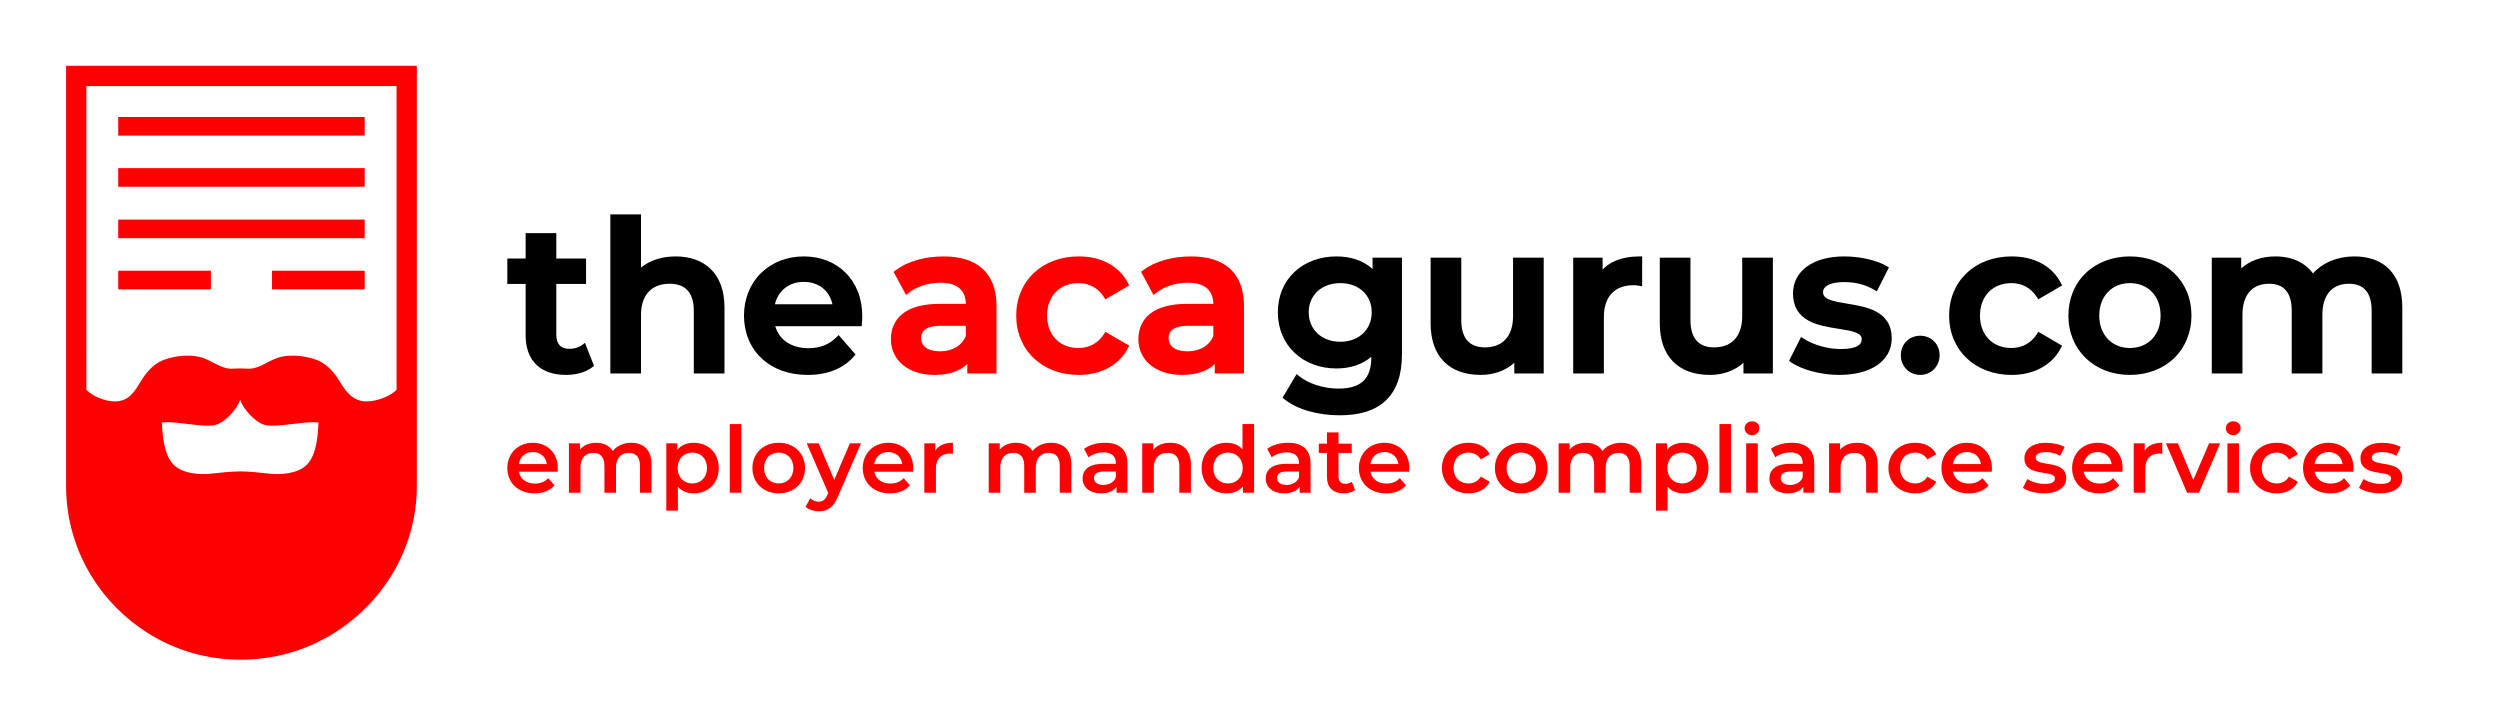 <?xml version="1.0" encoding="UTF-8"?>
<!-- Generator: Adobe Illustrator 16.0.0, SVG Export Plug-In . SVG Version: 6.00 Build 0)  -->
<svg xmlns="http://www.w3.org/2000/svg" xmlns:xlink="http://www.w3.org/1999/xlink" version="1.1" id="Layer_1" x="0px" y="0px" width="7527.011px" height="2184.875px" viewBox="0 0 7527.011 2184.875" xml:space="preserve">
<g>
	<g>
		<path d="M1704.896,1125.306c-76.614,0-118.805-41.304-118.805-116.298V851.443h-55.147v-69.654h55.147v-76.456h85.325v76.456    h89.613v69.654h-89.613v155.687c0,30.511,14.825,46.642,42.879,46.642c16.482,0,30.902-4.51,41.705-13.035l3.693-2.915    l24.599,62.551l-2.012,1.608C1763.75,1116.805,1735.544,1125.306,1704.896,1125.306z"></path>
		<path d="M1667.921,708.826v76.456h89.616v62.667h-89.616v159.181c0,32.587,16.292,50.135,46.374,50.135    c16.294,0,31.963-4.386,43.87-13.787l21.933,55.776c-18.8,15.04-47,22.559-75.201,22.559    c-73.323,0-115.312-38.855-115.312-112.804v-161.06h-55.148v-62.667h55.148v-76.456H1667.921 M1674.908,701.838h-6.987h-78.336    h-6.986v6.987v69.469h-48.162h-6.986v6.987v62.667v6.987h6.986h48.162v154.072c0,38.502,10.865,68.501,32.295,89.162    c21.08,20.324,51.359,30.629,90.002,30.629c31.427,0,60.428-8.781,79.567-24.091l4.022-3.219l-1.884-4.796l-21.936-55.775    l-3.443-8.756l-7.389,5.833c-10.031,7.92-24.075,12.281-39.539,12.281c-26.136,0-39.387-14.518-39.387-43.147V854.936h82.628    h6.986v-6.987v-62.667v-6.987h-6.986h-82.628v-69.469V701.838L1674.908,701.838z"></path>
	</g>
	<g>
		<path d="M2092.451,1120.918V935.685c0-55.52-26.313-84.868-76.095-84.868c-57.121,0-89.883,35.501-89.883,97.404v172.697h-85.322    v-471.99h85.322v164.284c26.246-24.37,64.243-37.691,108.057-37.691c42.268,0,77.671,12.61,102.383,36.466    c27.116,26.177,40.864,64.42,40.864,113.672v195.26H2092.451z"></path>
		<path d="M1922.978,652.422v169.206c25.696-27.575,65.177-42.613,111.551-42.613c80.216,0,139.753,45.746,139.753,146.644v191.766    h-78.338V935.685c0-59.533-29.454-88.361-79.589-88.361c-55.773,0-93.377,33.84-93.377,100.897v169.203h-78.335V652.422H1922.978     M1929.965,645.437h-6.987h-78.335h-6.986v6.985v465.002v6.988h6.986h78.335h6.987v-6.988V948.221    c0-59.684,31.489-93.91,86.39-93.91c23.37,0,41.362,6.603,53.48,19.627c12.689,13.637,19.122,34.414,19.122,61.747v181.739v6.988    h6.986h78.338h6.987v-6.988V925.659c0-25.341-3.698-48.188-10.991-67.901c-7.029-19.006-17.44-35.251-30.94-48.283    c-25.375-24.498-61.617-37.446-104.809-37.446c-41.552,0-78.029,11.794-104.564,33.506V652.422V645.437L1929.965,645.437z"></path>
	</g>
	<g>
		<path d="M2431.841,1125.306c-55.385,0-102.727-17.099-136.904-49.447c-33.185-31.407-51.462-76.072-51.462-125.758    c0-101.16,74.212-174.58,176.458-174.58c48.751,0,92.696,17.141,123.739,48.263c32.031,32.116,48.961,76.443,48.961,128.196    c0,7.216-0.793,17.807-1.266,23.478l-0.266,3.205h-261.48c10.667,45.289,50.152,73.228,104.1,73.228    c36.323,0,65.229-11.544,88.368-35.292l2.645-2.718l46.444,53.374l-1.927,2.287    C2538.531,1106.023,2491.015,1125.306,2431.841,1125.306z M2510.515,919.659c-7.607-45.387-42.76-74.481-90.581-74.481    c-47.055,0-82.408,29.09-91.108,74.481H2510.515z"></path>
		<path d="M2419.934,779.015c97.765,0,169.207,68.309,169.207,172.965c0,6.267-0.626,15.667-1.253,23.188h-262.583    c9.398,48.881,50.135,80.215,108.417,80.215c37.6,0,67.056-11.906,90.87-36.348l41.988,48.255    c-30.081,35.723-77.083,54.521-134.739,54.521c-112.177,0-184.872-72.068-184.872-171.711    C2246.969,850.458,2320.291,779.015,2419.934,779.015 M2324.678,923.153h189.888c-6.269-48.257-43.244-81.47-94.632-81.47    C2369.172,841.683,2332.197,874.272,2324.678,923.153 M2419.934,772.028c-50.16,0-95.886,17.822-128.751,50.185    c-33.016,32.514-51.201,77.933-51.201,127.889c0,25.526,4.589,49.593,13.641,71.531c8.95,21.698,22.041,40.8,38.913,56.766    c34.838,32.971,83.009,50.401,139.305,50.401c60.236,0,108.676-19.712,140.084-57.008l3.851-4.572l-3.924-4.515l-41.992-48.255    l-4.978-5.724l-5.294,5.435c-22.448,23.037-50.536,34.238-85.867,34.238c-50.485,0-87.857-25.149-99.581-66.243h253.747h6.431    l0.532-6.409c0.477-5.725,1.278-16.424,1.278-23.767c0-26.478-4.43-51.278-13.168-73.713    c-8.494-21.813-20.88-40.976-36.814-56.948c-15.777-15.819-34.605-28.098-55.972-36.495    C2468.583,776.333,2444.951,772.028,2419.934,772.028L2419.934,772.028z M2333.14,916.165    c9.69-41.278,42.969-67.496,86.794-67.496c44.553,0,77.673,26.222,86.367,67.496H2333.14L2333.14,916.165z"></path>
	</g>
	<g>
		<path fill="#FF0000" d="M2814.064,1125.306c-37.876,0-70.122-10.052-93.248-29.075c-22.543-18.54-34.958-45.066-34.958-74.69    c0-38.517,18.528-103.136,142.618-103.136h82.988v-1.521c0-45.271-27.613-69.2-79.854-69.2c-37.015,0-75.062,12.422-99.301,32.416    l-3.282,2.707l-34.13-63.385l2.347-1.812c34.649-26.749,87.048-42.089,143.765-42.089c101.91,0,155.78,50.4,155.78,145.753    v199.645h-80.937v-33.681C2894.815,1112.189,2859.896,1125.306,2814.064,1125.306z M2834.116,977.408    c-57.534,0-64.189,23.399-64.189,41.001c0,26.451,23.154,42.882,60.429,42.882c38.787,0,69.054-18.367,81.109-49.173v-34.71    H2834.116z"></path>
		<path fill="#FF0000" d="M2841.009,779.015c96.509,0,152.286,45.746,152.286,142.259v196.15h-73.949v-40.733    c-18.802,28.828-55.148,45.121-105.282,45.121c-76.458,0-124.713-41.987-124.713-100.271c0-55.772,37.603-99.643,139.125-99.643    h86.481v-5.015c0-45.746-27.572-72.693-83.348-72.693c-37.603,0-76.456,12.534-101.525,33.212l-30.707-57.026    C2735.1,792.799,2787.114,779.015,2841.009,779.015 M2830.355,1064.785c38.229,0,71.442-17.548,84.602-52.017v-38.854h-80.842    c-53.27,0-67.683,20.053-67.683,44.494C2766.433,1046.61,2790.248,1064.785,2830.355,1064.785 M2841.009,772.028    c-28.067,0-54.829,3.568-79.545,10.606c-25.899,7.377-48.222,18.213-66.356,32.212l-4.693,3.623l2.811,5.217l30.708,57.03    l4.034,7.492l6.563-5.415c23.641-19.502,60.838-31.616,97.078-31.616c25.579,0,45.065,5.854,57.921,17.402    c11.853,10.647,18.045,26.228,18.421,46.332h-79.477c-49.446,0-87.139,10.253-112.037,30.471    c-22.29,18.101-34.075,44.436-34.075,76.158c0,30.688,12.868,58.172,36.233,77.389c23.759,19.54,56.771,29.87,95.466,29.87    c25.708,0,48.306-4.15,67.169-12.328c12.118-5.253,22.528-12.087,31.125-20.41v21.363v6.988h6.988h73.949h6.987v-6.988v-196.15    c0-49.319-14.217-87.171-42.252-112.505C2931.047,784.388,2891.677,772.028,2841.009,772.028L2841.009,772.028z     M2830.355,1057.797c-35.652,0-56.937-14.725-56.937-39.389c0-16.1,6.294-37.508,60.697-37.508h73.856v30.549    C2896.298,1040.501,2867.388,1057.797,2830.355,1057.797L2830.355,1057.797z"></path>
	</g>
	<g>
		<path fill="#FF0000" d="M3247.72,1125.306c-52.104,0-99.223-17.479-132.678-49.215c-33.486-31.768-51.93-76.511-51.93-125.99    c0-49.442,18.445-94.077,51.936-125.686c33.41-31.53,80.528-48.895,132.672-48.895c33.322,0,62.896,6.809,87.9,20.234    c25.551,13.719,45.099,33.702,58.101,59.391l1.485,2.936l-65.925,38.457l-1.8-2.865c-18.361-29.266-46.16-44.737-80.389-44.737    c-58.633,0-98.029,40.654-98.029,101.165c0,60.507,39.396,101.163,98.029,101.163c34.229,0,62.027-15.47,80.389-44.739l1.8-2.863    l65.941,38.464l-1.51,2.944C3367.583,1096.061,3314.368,1125.306,3247.72,1125.306z"></path>
		<path fill="#FF0000" d="M3247.72,779.015c65.175,0,117.19,26.948,142.885,77.709l-60.163,35.093    c-20.053-31.96-50.134-46.374-83.349-46.374c-57.654,0-101.523,40.108-101.523,104.658c0,65.177,43.869,104.657,101.523,104.657    c33.215,0,63.296-14.417,83.349-46.377l60.163,35.096c-25.694,50.135-77.71,78.335-142.885,78.335    c-105.909,0-181.113-71.44-181.113-171.711C3066.607,849.83,3141.811,779.015,3247.72,779.015 M3247.72,772.028    c-26.849,0-52.227,4.399-75.428,13.075c-22.723,8.497-42.789,20.868-59.639,36.772c-16.896,15.938-30.042,34.946-39.086,56.488    c-9.254,22.052-13.947,46.188-13.947,71.737c0,25.55,4.693,49.718,13.947,71.829c9.044,21.605,22.188,40.681,39.071,56.695    c16.859,15.995,36.925,28.44,59.64,36.996c23.217,8.744,48.6,13.178,75.441,13.178c68.004,0,122.354-29.938,149.104-82.136    l3.014-5.887l-5.712-3.334l-60.161-35.097l-5.843-3.407l-3.597,5.73c-17.693,28.198-44.469,43.102-77.432,43.102    c-56.544,0-94.535-39.251-94.535-97.67c0-58.423,37.991-97.671,94.535-97.671c32.963,0,59.738,14.903,77.432,43.102l3.597,5.729    l5.843-3.408l60.161-35.092l5.687-3.317l-2.975-5.872c-13.33-26.342-33.372-46.829-59.563-60.893    C3311.755,778.976,3281.625,772.028,3247.72,772.028L3247.72,772.028z"></path>
	</g>
	<g>
		<path fill="#FF0000" d="M3559.177,1125.306c-37.873,0-70.117-10.052-93.245-29.075c-22.544-18.54-34.958-45.066-34.958-74.69    c0-38.517,18.529-103.136,142.619-103.136h82.988v-1.521c0-45.271-27.613-69.2-79.856-69.2c-37.013,0-75.062,12.422-99.3,32.416    l-3.281,2.707l-34.132-63.385l2.349-1.812c34.65-26.749,87.05-42.089,143.767-42.089c101.91,0,155.778,50.4,155.778,145.753    v199.645h-80.936v-33.681C3639.931,1112.189,3605.013,1125.306,3559.177,1125.306z M3579.234,977.408    c-57.537,0-64.19,23.399-64.19,41.001c0,26.451,23.153,42.882,60.429,42.882c38.785,0,69.053-18.367,81.109-49.173v-34.71    H3579.234z"></path>
		<path fill="#FF0000" d="M3586.127,779.015c96.509,0,152.285,45.746,152.285,142.259v196.15h-73.951v-40.733    c-18.799,28.828-55.147,45.121-105.284,45.121c-76.453,0-124.71-41.987-124.71-100.271c0-55.772,37.603-99.643,139.126-99.643    h86.481v-5.015c0-45.746-27.573-72.693-83.35-72.693c-37.601,0-76.455,12.534-101.524,33.212l-30.705-57.026    C3480.215,792.799,3532.232,779.015,3586.127,779.015 M3575.472,1064.785c38.23,0,71.443-17.548,84.603-52.017v-38.854h-80.841    c-53.27,0-67.683,20.053-67.683,44.494C3511.551,1046.61,3535.364,1064.785,3575.472,1064.785 M3586.127,772.028    c-28.068,0-54.831,3.568-79.546,10.606c-25.896,7.377-48.224,18.213-66.355,32.212l-4.692,3.623l2.81,5.217l30.708,57.03    l4.033,7.492l6.563-5.415c23.641-19.502,60.841-31.616,97.077-31.616c25.579,0,45.067,5.854,57.922,17.402    c11.853,10.647,18.047,26.228,18.424,46.332h-79.478c-49.446,0-87.141,10.253-112.041,30.471    c-22.287,18.101-34.072,44.436-34.072,76.158c0,30.688,12.87,58.172,36.235,77.389c23.759,19.54,56.77,29.87,95.462,29.87    c25.709,0,48.311-4.15,67.174-12.328c12.117-5.253,22.526-12.087,31.125-20.41v21.363v6.988h6.985h73.951h6.987v-6.988v-196.15    c0-49.319-14.218-87.171-42.254-112.505C3676.166,784.388,3636.794,772.028,3586.127,772.028L3586.127,772.028z     M3575.472,1057.797c-35.651,0-56.935-14.725-56.935-39.389c0-16.1,6.289-37.508,60.696-37.508h73.854v30.549    C3641.415,1040.501,3612.503,1057.797,3575.472,1057.797L3575.472,1057.797z"></path>
	</g>
	<g>
		<path d="M4033.575,1246.881c-66.427,0-128.165-18.1-165.155-48.418l-2.325-1.907l38.725-65l3.143,2.608    c29.214,24.242,75.666,39.303,121.226,39.303c35.998,0,61.697-7.979,78.563-24.392c16.471-16.028,24.482-40.112,24.482-73.639    v-8.987c-27.021,25.828-64.395,39.428-108.686,39.428c-47.883,0-91.55-16.22-122.948-45.675    c-32.083-30.09-49.752-72.755-49.752-120.128c0-47.989,17.209-89.318,49.767-119.518c31.306-29.04,74.965-45.036,122.934-45.036    c46.97,0,85.627,14.691,112.443,42.598v-38.837h81.565v287.383c0,60.658-15.942,106.58-47.383,136.484    C4139.662,1232.167,4093.706,1246.881,4033.575,1246.881z M4035.456,848.936c-58.087,0-98.659,37.478-98.659,91.139    c0,54.396,40.572,92.391,98.659,92.391c57.718,0,98.029-37.995,98.029-92.391C4133.485,886.414,4093.173,848.936,4035.456,848.936    z"></path>
		<path d="M4023.547,779.015c47.002,0,88.364,15.038,115.938,48.253v-44.495h74.577v283.892    c0,121.576-63.297,176.726-180.487,176.726c-62.669,0-124.712-16.296-162.939-47.63l35.095-58.907    c29.453,24.442,77.081,40.108,123.457,40.108c73.951,0,106.538-33.842,106.538-101.524v-17.548    c-27.575,30.082-67.057,44.498-112.178,44.498c-95.886,0-169.206-65.178-169.206-162.313    C3854.341,842.936,3927.662,779.015,4023.547,779.015 M4035.456,1035.957c58.908,0,101.522-38.855,101.522-95.882    c0-56.403-42.614-94.632-101.522-94.632c-59.538,0-102.152,38.229-102.152,94.632    C3933.303,997.101,3975.917,1035.957,4035.456,1035.957 M4023.547,772.028c-48.854,0-93.356,16.324-125.312,45.969    c-16.134,14.967-28.708,32.863-37.366,53.192c-8.968,21.05-13.515,44.226-13.515,68.886c0,24.662,4.546,47.897,13.508,69.063    c8.664,20.458,21.226,38.495,37.345,53.613c32.052,30.063,76.565,46.621,125.34,46.621c42.086,0,78.091-12.066,105.191-35.074    v1.14c0,32.535-7.662,55.8-23.424,71.136c-16.186,15.746-41.084,23.401-76.128,23.401c-44.104,0-90.813-15.111-118.994-38.497    l-6.286-5.215l-4.179,7.016l-35.094,58.908l-3.08,5.165l4.652,3.815c19.356,15.862,44.531,28.274,74.823,36.879    c28.39,8.066,60.392,12.332,92.545,12.332c30.108,0,56.938-3.65,79.743-10.842c23.496-7.411,43.436-18.801,59.263-33.855    c16.079-15.295,28.313-34.748,36.356-57.813c8.035-23.042,12.11-50.365,12.11-81.202V782.773v-6.984h-6.985h-74.577h-6.986v6.984    v27.057C4105.392,785.031,4068.114,772.028,4023.547,772.028L4023.547,772.028z M4035.456,1028.971    c-56.032,0-95.165-36.558-95.165-88.896c0-51.605,39.133-87.645,95.165-87.645c55.662,0,94.536,36.039,94.536,87.645    C4129.992,992.414,4091.118,1028.971,4035.456,1028.971L4035.456,1028.971z"></path>
	</g>
	<g>
		<path d="M4458.458,1125.306c-44.595,0-81.488-12.825-106.688-37.09c-27.167-26.158-40.941-64.614-40.941-114.302V779.282h85.321    v183.979c0,28.855,6.627,50.811,19.7,65.258c12.524,13.847,31.079,20.864,55.143,20.864c55.928,0,88.004-35.503,88.004-97.403    V779.282h85.322v341.637h-81.563v-36.892C4537.528,1110.371,4500.071,1125.306,4458.458,1125.306z"></path>
		<path d="M4640.826,782.773v334.651h-74.578v-42.614c-25.067,30.709-64.548,47.002-107.79,47.002    c-85.856,0-144.138-47.002-144.138-147.897V782.773h78.337v180.488c0,60.788,28.826,89.617,78.335,89.617    c54.521,0,91.497-33.843,91.497-100.898V782.773H4640.826 M4647.81,775.789h-6.984h-78.337h-6.985v6.984V951.98    c0,59.682-30.803,93.91-84.512,93.91c-47.345,0-71.35-27.8-71.35-82.629V782.773v-6.984h-6.985h-78.337h-6.986v6.984v191.142    c0,98.431,55.082,154.885,151.124,154.885c39.387,0,75.17-13.119,100.804-36.487v25.112v6.988h6.986h74.578h6.984v-6.988V782.773    V775.789L4647.81,775.789z"></path>
	</g>
	<g>
		<path d="M4740.107,1120.918V779.282h81.561v41.511c23.965-30.05,62.779-45.271,115.578-45.271h3.493v82.254l-4.117-0.749    c-6.943-1.262-12.355-1.821-17.55-1.821c-59.511,0-93.643,36.412-93.643,99.908v165.806H4740.107z"></path>
		<path d="M4937.246,779.015v74.573c-6.893-1.252-12.534-1.878-18.174-1.878c-59.536,0-97.137,35.094-97.137,103.402v162.312H4743.6    V782.773h74.575v48.884C4840.737,796.562,4881.471,779.015,4937.246,779.015 M4944.232,772.028h-6.986    c-28.862,0-54.026,4.626-74.799,13.747c-14.558,6.396-27.037,15.02-37.285,25.744v-28.746v-6.984h-6.986H4743.6h-6.987v6.984    v334.651v6.988h6.987h78.335h6.987v-6.988V955.113c0-62.175,32.016-96.418,90.149-96.418c4.977,0,10.196,0.546,16.924,1.769    l8.236,1.496v-8.371v-74.573V772.028L4944.232,772.028z"></path>
	</g>
	<g>
		<path d="M5148.439,1125.306c-44.6,0-81.489-12.825-106.688-37.09c-27.17-26.158-40.945-64.614-40.945-114.302V779.282h85.322    v183.979c0,28.855,6.627,50.811,19.701,65.258c12.525,13.847,31.076,20.864,55.144,20.864c55.927,0,88.002-35.503,88.002-97.403    V779.282h85.323v341.637h-81.562v-36.892C5227.507,1110.371,5190.049,1125.306,5148.439,1125.306z"></path>
		<path d="M5330.803,782.773v334.651h-74.575v-42.614c-25.067,30.709-64.551,47.002-107.789,47.002    c-85.857,0-144.141-47.002-144.141-147.897V782.773h78.338v180.488c0,60.788,28.827,89.617,78.336,89.617    c54.521,0,91.495-33.843,91.495-100.898V782.773H5330.803 M5337.791,775.789h-6.987h-78.336h-6.987v6.984V951.98    c0,59.682-30.803,93.91-84.508,93.91c-47.345,0-71.351-27.8-71.351-82.629V782.773v-6.984h-6.985h-78.338h-6.985v6.984v191.142    c0,98.431,55.084,154.885,151.126,154.885c39.387,0,75.169-13.119,100.804-36.487v25.112v6.988h6.985h74.575h6.987v-6.988V782.773    V775.789L5337.791,775.789z"></path>
	</g>
	<g>
		<path d="M5536.984,1125.306c-53.63,0-111.359-15.369-143.652-38.244l-2.456-1.738l33.204-65.72l3.275,2.156    c30.061,19.827,75.059,32.639,114.641,32.639c44.88,0,66.694-10.954,66.694-33.483c0-23.151-33.608-28.385-72.526-34.448    c-59.824-9.316-134.279-20.912-134.279-102.796c0-65.698,59.178-108.15,150.765-108.15c47.746,0,97.652,11.515,127.145,29.332    l2.771,1.673l-33.221,65.75l-3.208-1.887c-28.127-16.544-58.908-24.587-94.114-24.587c-42.386,0-66.695,12.432-66.695,34.106    c0,25.342,34.91,31.081,75.335,37.726c58.573,9.627,131.472,21.608,131.472,100.774c0,32.119-14.553,59.118-42.09,78.081    C5622.667,1115.339,5583.571,1125.306,5536.984,1125.306z"></path>
		<path d="M5552.649,779.015c44.494,0,95.258,10.652,125.338,28.827l-30.08,59.534c-31.962-18.802-63.922-25.067-95.885-25.067    c-47.626,0-70.189,15.667-70.189,37.6c0,67.686,206.81,7.523,206.81,138.5c0,62.669-57.657,103.403-151.658,103.403    c-55.778,0-111.553-16.293-141.632-37.6l30.079-59.537c29.454,19.428,74.578,33.214,116.564,33.214    c49.509,0,70.188-13.786,70.188-36.974c0-63.923-206.806-3.757-206.806-137.244    C5405.378,820.375,5462.405,779.015,5552.649,779.015 M5552.649,772.028c-93.709,0-154.258,43.824-154.258,111.644    c0,19.916,4.466,37.146,13.274,51.219c7.863,12.562,18.946,22.612,33.882,30.727c26.511,14.4,60.282,19.662,90.079,24.304    c43.286,6.741,69.57,12.19,69.57,30.995c0,9.449-4.114,16.148-12.948,21.084c-10.581,5.909-27.485,8.905-50.253,8.905    c-38.946,0-83.188-12.585-112.718-32.059l-6.549-4.319l-3.535,6.998l-30.079,59.536l-2.715,5.373l4.911,3.479    c32.837,23.258,91.378,38.886,145.673,38.886c47.298,0,87.077-10.178,115.041-29.434c28.527-19.642,43.603-47.636,43.603-80.957    c0-19.291-4.348-36.016-12.918-49.708c-7.659-12.235-18.462-22.064-33.027-30.051c-25.867-14.178-59.117-19.642-88.456-24.464    c-20.481-3.365-39.819-6.545-53.386-12.13c-16.857-6.943-19.02-15.479-19.02-22.147c0-19.169,23.625-30.612,63.201-30.612    c35.043,0,64.386,7.657,92.341,24.103l6.422,3.776l3.356-6.648l30.081-59.534l2.92-5.782l-5.541-3.35    C5651.602,783.737,5600.987,772.028,5552.649,772.028L5552.649,772.028z"></path>
	</g>
	<g>
		<path d="M5781.39,1125.306c-30.774,0-54.882-24.38-54.882-55.508c0-31.646,23.592-55.509,54.882-55.509    c31.286,0,54.881,23.863,54.881,55.509C5836.271,1100.926,5812.164,1125.306,5781.39,1125.306z"></path>
		<path d="M5781.39,1017.783c28.199,0,51.388,20.681,51.388,52.016c0,30.081-23.188,52.014-51.388,52.014    c-28.203,0-51.388-21.933-51.388-52.014C5730.002,1038.463,5753.187,1017.783,5781.39,1017.783 M5781.39,1010.796    c-15.791,0-30.403,5.769-41.147,16.24c-11.111,10.832-17.229,26.017-17.229,42.762c0,33.083,25.643,59.001,58.376,59.001    c32.731,0,58.374-25.918,58.374-59.001c0-16.745-6.119-31.93-17.228-42.762C5811.792,1016.565,5797.178,1010.796,5781.39,1010.796    L5781.39,1010.796z"></path>
	</g>
	<g>
		<path d="M6056.5,1125.306c-52.106,0-99.224-17.479-132.677-49.215c-33.49-31.768-51.93-76.511-51.93-125.99    c0-49.442,18.442-94.077,51.937-125.686c33.406-31.53,80.525-48.895,132.67-48.895c33.321,0,62.895,6.809,87.9,20.234    c25.551,13.719,45.098,33.702,58.102,59.391l1.483,2.936l-65.923,38.457l-1.798-2.865c-18.365-29.266-46.164-44.737-80.392-44.737    c-58.634,0-98.03,40.654-98.03,101.165c0,60.507,39.396,101.163,98.03,101.163c34.228,0,62.026-15.47,80.392-44.739l1.798-2.863    l65.94,38.464l-1.511,2.944C6176.364,1096.061,6123.147,1125.306,6056.5,1125.306z"></path>
		<path d="M6056.5,779.015c65.173,0,117.191,26.948,142.885,77.709l-60.161,35.093c-20.057-31.96-50.137-46.374-83.351-46.374    c-57.656,0-101.522,40.108-101.522,104.658c0,65.177,43.866,104.657,101.522,104.657c33.214,0,63.294-14.417,83.351-46.377    l60.161,35.096c-25.693,50.135-77.712,78.335-142.885,78.335c-105.912,0-181.112-71.44-181.112-171.711    C5875.388,849.83,5950.588,779.015,6056.5,779.015 M6056.5,772.028c-26.851,0-52.226,4.399-75.429,13.075    c-22.721,8.497-42.79,20.868-59.642,36.772c-16.89,15.938-30.039,34.946-39.081,56.488c-9.259,22.052-13.949,46.188-13.949,71.737    c0,25.55,4.69,49.718,13.947,71.829c9.043,21.605,22.188,40.681,39.073,56.695c16.856,15.995,36.921,28.44,59.639,36.996    c23.218,8.744,48.6,13.178,75.441,13.178c68.005,0,122.351-29.938,149.102-82.136l3.017-5.887l-5.714-3.334l-60.161-35.097    l-5.844-3.407l-3.596,5.73c-17.694,28.198-44.468,43.102-77.431,43.102c-56.544,0-94.536-39.251-94.536-97.67    c0-58.423,37.992-97.671,94.536-97.671c32.963,0,59.736,14.903,77.431,43.102l3.596,5.729l5.844-3.408l60.161-35.092l5.685-3.317    l-2.972-5.872c-13.331-26.342-33.372-46.829-59.566-60.893C6120.535,778.976,6090.405,772.028,6056.5,772.028L6056.5,772.028z"></path>
	</g>
	<g>
		<path d="M6412.458,1125.306c-105.154,0-181.474-73.686-181.474-175.205c0-49.293,18.299-93.922,51.526-125.673    c33.012-31.538,79.163-48.907,129.947-48.907c51.289,0,97.716,17.369,130.728,48.907c33.127,31.654,51.372,76.285,51.372,125.673    c0,49.426-18.245,94.164-51.366,125.976C6510.136,1107.823,6463.708,1125.306,6412.458,1125.306z M6412.458,848.936    c-56.244,0-95.525,41.599-95.525,101.165c0,59.563,39.281,101.163,95.525,101.163c56.61,0,96.149-41.601,96.149-101.163    C6508.607,890.535,6469.068,848.936,6412.458,848.936z"></path>
		<path d="M6412.458,779.015c104.028,0,178.606,70.814,178.606,171.086c0,100.271-74.578,171.711-178.606,171.711    c-102.777,0-177.979-71.44-177.979-171.711C6234.478,849.83,6309.68,779.015,6412.458,779.015 M6412.458,1054.758    c57.028,0,99.642-40.737,99.642-104.657c0-63.923-42.613-104.658-99.642-104.658c-56.402,0-99.017,40.735-99.017,104.658    C6313.441,1014.021,6356.055,1054.758,6412.458,1054.758 M6412.458,772.028c-51.69,0-98.696,17.714-132.356,49.879    c-33.927,32.411-52.61,77.939-52.61,128.194c0,103.545,77.789,178.698,184.967,178.698c52.157,0,99.443-17.83,133.153-50.202    c33.813-32.477,52.439-78.11,52.439-128.496c0-25.526-4.648-49.654-13.814-71.715c-8.943-21.527-21.945-40.53-38.639-56.479    c-16.647-15.907-36.453-28.287-58.865-36.792C6463.848,776.432,6438.863,772.028,6412.458,772.028L6412.458,772.028z     M6412.458,1047.771c-54.187,0-92.031-40.165-92.031-97.67c0-57.509,37.845-97.671,92.031-97.671    c55.421,0,92.655,39.248,92.655,97.671C6505.113,1008.52,6467.878,1047.771,6412.458,1047.771L6412.458,1047.771z"></path>
	</g>
	<g>
		<path d="M7144.06,1120.918V935.685c0-28.32-6.35-49.922-18.877-64.202c-12.023-13.715-29.799-20.666-52.832-20.666    c-52.359,0-83.617,36.179-83.617,96.777v173.324h-85.322V935.685c0-28.32-6.352-49.922-18.875-64.202    c-12.025-13.715-29.803-20.666-52.834-20.666c-53.14,0-83.615,35.272-83.615,96.777v173.324h-85.324V779.282h81.56v37.01    c25.622-26.364,62.937-40.771,106.181-40.771c49.873,0,89.83,18.895,113.124,53.327c28.61-33.953,73.862-53.327,125.017-53.327    c42.303,0,77.367,12.623,101.4,36.503c26.104,25.934,39.336,64.165,39.336,113.635v195.26H7144.06z"></path>
		<path d="M7088.644,779.015c80.844,0,137.244,45.746,137.244,146.644v191.766h-78.334V935.685    c0-59.533-27.576-88.361-75.203-88.361c-51.389,0-87.109,33.84-87.109,100.271v169.83h-78.336V935.685    c0-59.533-27.576-88.361-75.203-88.361c-52.016,0-87.109,33.84-87.109,100.271v169.83h-78.338V782.773h74.574v42.616    c25.07-30.081,63.924-46.374,109.674-46.374c48.883,0,89.617,18.173,112.805,55.772    C6990.253,800.323,7035.375,779.015,7088.644,779.015 M7088.644,772.028c-50.459,0-95.338,18.529-124.717,51.164    c-11.475-15.702-26.357-28.017-44.355-36.686c-19.947-9.606-43.186-14.479-69.068-14.479c-40.951,0-76.746,12.684-102.688,36.052    v-25.307v-6.984h-6.986h-74.574h-6.986v6.984v334.651v6.988h6.986h78.338h6.986v-6.988v-169.83    c0-59.282,29.201-93.283,80.123-93.283c45.264,0,68.217,27.378,68.217,81.374v181.739v6.988h6.986h78.336h6.986v-6.988v-169.83    c0-59.282,29.203-93.283,80.123-93.283c45.266,0,68.217,27.378,68.217,81.374v181.739v6.988h6.986h78.334h6.986v-6.988V925.659    C7232.875,828.025,7180.304,772.028,7088.644,772.028L7088.644,772.028z"></path>
	</g>
	<g>
		<path fill="#FF0000" d="M1678.939,1420.253h-116.682c4.179,21.718,22.28,35.644,48.178,35.644    c16.708,0,29.796-5.292,40.378-16.152l18.658,21.442c-13.367,15.873-34.251,24.226-59.871,24.226    c-49.847,0-82.149-32.023-82.149-76.299c0-44.277,32.58-76.021,76.855-76.021c43.443,0,75.191,30.351,75.191,76.856    C1679.496,1412.733,1679.217,1416.911,1678.939,1420.253z M1561.981,1397.137h84.375c-2.784-21.44-19.213-36.198-42.051-36.198    C1581.752,1360.939,1565.321,1375.42,1561.981,1397.137z"></path>
		<path fill="#FF0000" d="M1961.581,1398.254v85.21h-34.809v-80.755c0-26.458-12.254-39.267-33.417-39.267    c-22.835,0-38.708,15.039-38.708,44.557v75.465h-34.807v-80.755c0-26.458-12.254-39.267-33.416-39.267    c-23.114,0-38.709,15.039-38.709,44.557v75.465h-34.808v-148.702h33.138v18.937c11.139-13.367,28.403-20.606,48.732-20.606    c21.721,0,39.821,8.077,50.126,24.783c11.973-15.317,32.023-24.783,55.693-24.783    C1936.518,1333.092,1961.581,1353.419,1961.581,1398.254z"></path>
		<path fill="#FF0000" d="M2164.022,1409.114c0,46.226-32.025,76.299-75.465,76.299c-18.936,0-35.645-6.404-47.618-20.049v72.123    h-34.809v-202.725h33.136v19.49c11.696-14.201,28.964-21.16,49.291-21.16C2131.998,1333.092,2164.022,1363.166,2164.022,1409.114z     M2128.656,1409.114c0-28.404-18.935-46.505-43.997-46.505c-25.063,0-44.278,18.101-44.278,46.505    c0,28.403,19.214,46.504,44.278,46.504C2109.722,1455.618,2128.656,1437.517,2128.656,1409.114z"></path>
		<path fill="#FF0000" d="M2197.154,1276.839h34.81v206.625h-34.81V1276.839z"></path>
		<path fill="#FF0000" d="M2265.375,1409.114c0-44.555,33.417-76.021,79.085-76.021c46.227,0,79.364,31.467,79.364,76.021    s-33.137,76.299-79.364,76.299C2298.791,1485.413,2265.375,1453.668,2265.375,1409.114z M2388.736,1409.114    c0-28.404-18.934-46.505-44.276-46.505c-25.062,0-44,18.101-44,46.505c0,28.403,18.938,46.504,44,46.504    C2369.802,1455.618,2388.736,1437.517,2388.736,1409.114z"></path>
		<path fill="#FF0000" d="M2592.295,1334.762l-69.619,160.677c-13.646,33.696-32.581,43.998-57.363,43.998    c-14.76,0-30.354-5.013-39.822-13.646l13.922-25.618c6.685,6.407,16.152,10.304,25.621,10.304    c12.253,0,19.494-5.848,26.176-20.605l2.506-5.852l-64.884-149.258h36.201l46.783,109.996l47.063-109.996H2592.295z"></path>
		<path fill="#FF0000" d="M2749.069,1420.253h-116.683c4.179,21.718,22.279,35.644,48.177,35.644    c16.708,0,29.796-5.292,40.378-16.152l18.657,21.442c-13.364,15.873-34.252,24.226-59.872,24.226    c-49.846,0-82.147-32.023-82.147-76.299c0-44.277,32.581-76.021,76.858-76.021c43.44,0,75.187,30.351,75.187,76.856    C2749.625,1412.733,2749.346,1416.911,2749.069,1420.253z M2632.109,1397.137h84.378c-2.785-21.44-19.216-36.198-42.049-36.198    C2651.88,1360.939,2635.452,1375.42,2632.109,1397.137z"></path>
		<path fill="#FF0000" d="M2869.084,1333.092v33.137c-3.063-0.558-5.568-0.835-8.077-0.835c-26.452,0-43.163,15.595-43.163,45.947    v72.123h-34.807v-148.702h33.138v21.722C2826.2,1340.889,2844.301,1333.092,2869.084,1333.092z"></path>
		<path fill="#FF0000" d="M3225.517,1398.254v85.21h-34.807v-80.755c0-26.458-12.254-39.267-33.418-39.267    c-22.836,0-38.707,15.039-38.707,44.557v75.465h-34.808v-80.755c0-26.458-12.253-39.267-33.416-39.267    c-23.115,0-38.708,15.039-38.708,44.557v75.465h-34.81v-148.702h33.137v18.937c11.142-13.367,28.405-20.606,48.732-20.606    c21.723,0,39.821,8.077,50.126,24.783c11.975-15.317,32.024-24.783,55.694-24.783    C3200.455,1333.092,3225.517,1353.419,3225.517,1398.254z"></path>
		<path fill="#FF0000" d="M3394.543,1396.303v87.161h-32.861v-18.101c-8.353,12.81-24.503,20.049-46.782,20.049    c-33.973,0-55.414-18.656-55.414-44.553c0-24.784,16.705-44.279,61.818-44.279h38.43v-2.227c0-20.326-12.252-32.303-37.035-32.303    c-16.707,0-33.974,5.57-45.113,14.761l-13.643-25.343c15.872-12.254,38.984-18.377,62.933-18.377    C3369.76,1333.092,3394.543,1353.419,3394.543,1396.303z M3359.734,1436.959v-17.266h-35.922c-23.67,0-30.073,8.913-30.073,19.772    c0,12.533,10.581,20.606,28.403,20.606C3339.128,1460.073,3353.886,1452.277,3359.734,1436.959z"></path>
		<path fill="#FF0000" d="M3585.57,1398.254v85.21h-34.807v-80.755c0-26.458-13.089-39.267-35.368-39.267    c-24.782,0-41.491,15.039-41.491,44.834v75.188h-34.809v-148.702h33.139v19.215c11.416-13.646,29.517-20.885,51.238-20.885    C3559.117,1333.092,3585.57,1353.419,3585.57,1398.254z"></path>
		<path fill="#FF0000" d="M3775.762,1276.839v206.625h-33.418v-19.213c-11.696,14.2-28.961,21.161-49.288,21.161    c-43.164,0-75.189-30.073-75.189-76.299s32.025-76.021,75.189-76.021c19.213,0,36.2,6.404,47.896,20.048v-76.301H3775.762z     M3741.507,1409.114c0-28.404-19.213-46.505-44.274-46.505c-25.063,0-44.277,18.101-44.277,46.505    c0,28.403,19.215,46.504,44.277,46.504C3722.294,1455.618,3741.507,1437.517,3741.507,1409.114z"></path>
		<path fill="#FF0000" d="M3945.902,1396.303v87.161h-32.857v-18.101c-8.356,12.81-24.507,20.049-46.783,20.049    c-33.976,0-55.417-18.656-55.417-44.553c0-24.784,16.706-44.279,61.821-44.279h38.43v-2.227c0-20.326-12.255-32.303-37.039-32.303    c-16.706,0-33.972,5.57-45.111,14.761l-13.643-25.343c15.87-12.254,38.983-18.377,62.931-18.377    C3921.117,1333.092,3945.902,1353.419,3945.902,1396.303z M3911.095,1436.959v-17.266h-35.924    c-23.671,0-30.075,8.913-30.075,19.772c0,12.533,10.581,20.606,28.404,20.606    C3890.486,1460.073,3905.246,1452.277,3911.095,1436.959z"></path>
		<path fill="#FF0000" d="M4079.843,1475.39c-8.354,6.683-20.884,10.022-33.418,10.022c-32.581,0-51.237-17.262-51.237-50.121    v-71.568h-24.504v-27.847h24.504v-33.975h34.811v33.975h39.819v27.847h-39.819v70.73c0,14.479,7.239,22.281,20.605,22.281    c7.239,0,14.202-1.955,19.492-6.13L4079.843,1475.39z"></path>
		<path fill="#FF0000" d="M4242.749,1420.253h-116.682c4.18,21.718,22.278,35.644,48.178,35.644    c16.707,0,29.796-5.292,40.377-16.152l18.658,21.442c-13.368,15.873-34.252,24.226-59.87,24.226    c-49.848,0-82.149-32.023-82.149-76.299c0-44.277,32.579-76.021,76.858-76.021c43.44,0,75.188,30.351,75.188,76.856    C4243.306,1412.733,4243.024,1416.911,4242.749,1420.253z M4125.79,1397.137h84.377c-2.785-21.44-19.215-36.198-42.048-36.198    C4145.562,1360.939,4129.132,1375.42,4125.79,1397.137z"></path>
		<path fill="#FF0000" d="M4341.317,1409.114c0-44.555,33.415-76.021,80.478-76.021c28.962,0,52.074,11.973,63.491,34.529    l-26.732,15.595c-8.911-14.2-22.277-20.607-37.038-20.607c-25.616,0-45.111,17.821-45.111,46.505    c0,28.961,19.495,46.504,45.111,46.504c14.761,0,28.127-6.404,37.038-20.606l26.732,15.594    c-11.417,22.278-34.529,34.808-63.491,34.808C4374.732,1485.413,4341.317,1453.668,4341.317,1409.114z"></path>
		<path fill="#FF0000" d="M4500.879,1409.114c0-44.555,33.414-76.021,79.083-76.021c46.226,0,79.365,31.467,79.365,76.021    s-33.14,76.299-79.365,76.299C4534.293,1485.413,4500.879,1453.668,4500.879,1409.114z M4624.239,1409.114    c0-28.404-18.936-46.505-44.276-46.505c-25.062,0-43.998,18.101-43.998,46.505c0,28.403,18.937,46.504,43.998,46.504    C4605.303,1455.618,4624.239,1437.517,4624.239,1409.114z"></path>
		<path fill="#FF0000" d="M4941.414,1398.254v85.21h-34.81v-80.755c0-26.458-12.254-39.267-33.417-39.267    c-22.835,0-38.709,15.039-38.709,44.557v75.465h-34.807v-80.755c0-26.458-12.251-39.267-33.418-39.267    c-23.113,0-38.707,15.039-38.707,44.557v75.465h-34.808v-148.702h33.137v18.937c11.14-13.367,28.405-20.606,48.733-20.606    c21.722,0,39.819,8.077,50.124,24.783c11.974-15.317,32.023-24.783,55.694-24.783    C4916.348,1333.092,4941.414,1353.419,4941.414,1398.254z"></path>
		<path fill="#FF0000" d="M5143.854,1409.114c0,46.226-32.025,76.299-75.466,76.299c-18.937,0-35.646-6.404-47.618-20.049v72.123    h-34.809v-202.725h33.139v19.49c11.695-14.201,28.96-21.16,49.288-21.16C5111.829,1333.092,5143.854,1363.166,5143.854,1409.114z     M5108.489,1409.114c0-28.404-18.934-46.505-43.999-46.505c-25.062,0-44.276,18.101-44.276,46.505    c0,28.403,19.215,46.504,44.276,46.504C5089.555,1455.618,5108.489,1437.517,5108.489,1409.114z"></path>
		<path fill="#FF0000" d="M5176.987,1276.839h34.809v206.625h-34.809V1276.839z"></path>
		<path fill="#FF0000" d="M5252.727,1289.37c0-11.694,9.467-20.885,22.275-20.885s22.279,8.632,22.279,20.049    c0,12.255-9.191,21.725-22.279,21.725C5262.194,1310.258,5252.727,1301.067,5252.727,1289.37z M5257.458,1334.762h34.809v148.702    h-34.809V1334.762z"></path>
		<path fill="#FF0000" d="M5462.409,1396.303v87.161h-32.86v-18.101c-8.354,12.81-24.505,20.049-46.783,20.049    c-33.972,0-55.415-18.656-55.415-44.553c0-24.784,16.708-44.279,61.82-44.279h38.426v-2.227c0-20.326-12.251-32.303-37.036-32.303    c-16.705,0-33.97,5.57-45.111,14.761l-13.644-25.343c15.873-12.254,38.988-18.377,62.934-18.377    C5437.625,1333.092,5462.409,1353.419,5462.409,1396.303z M5427.596,1436.959v-17.266h-35.919    c-23.67,0-30.075,8.913-30.075,19.772c0,12.533,10.583,20.606,28.403,20.606    C5406.993,1460.073,5421.75,1452.277,5427.596,1436.959z"></path>
		<path fill="#FF0000" d="M5653.434,1398.254v85.21h-34.808v-80.755c0-26.458-13.089-39.267-35.366-39.267    c-24.783,0-41.492,15.039-41.492,44.834v75.188h-34.808v-148.702h33.136v19.215c11.417-13.646,29.518-20.885,51.241-20.885    C5626.98,1333.092,5653.434,1353.419,5653.434,1398.254z"></path>
		<path fill="#FF0000" d="M5685.732,1409.114c0-44.555,33.417-76.021,80.478-76.021c28.963,0,52.074,11.973,63.491,34.529    l-26.732,15.595c-8.91-14.2-22.278-20.607-37.038-20.607c-25.616,0-45.11,17.821-45.11,46.505    c0,28.961,19.494,46.504,45.11,46.504c14.76,0,28.128-6.404,37.038-20.606l26.732,15.594    c-11.417,22.278-34.528,34.808-63.491,34.808C5719.149,1485.413,5685.732,1453.668,5685.732,1409.114z"></path>
		<path fill="#FF0000" d="M5996.78,1420.253h-116.679c4.178,21.718,22.279,35.644,48.176,35.644    c16.706,0,29.796-5.292,40.379-16.152l18.655,21.442c-13.365,15.873-34.251,24.226-59.869,24.226    c-49.847,0-82.147-32.023-82.147-76.299c0-44.277,32.579-76.021,76.857-76.021c43.438,0,75.187,30.351,75.187,76.856    C5997.338,1412.733,5997.058,1416.911,5996.78,1420.253z M5879.824,1397.137h84.377c-2.785-21.44-19.218-36.198-42.049-36.198    C5899.594,1360.939,5883.166,1375.42,5879.824,1397.137z"></path>
		<path fill="#FF0000" d="M6090.617,1468.706l13.363-26.455c13.091,8.635,33.143,14.762,51.795,14.762    c22.003,0,31.192-6.127,31.192-16.432c0-28.406-91.896-1.67-91.896-60.984c0-28.127,25.342-46.504,65.438-46.504    c19.774,0,42.328,4.73,55.696,12.809l-13.368,26.455c-14.2-8.355-28.402-11.141-42.604-11.141    c-21.166,0-31.189,6.963-31.189,16.711c0,30.073,91.894,3.34,91.894,61.54c0,27.848-25.618,45.946-67.389,45.946    C6128.764,1485.413,6103.98,1478.173,6090.617,1468.706z"></path>
		<path fill="#FF0000" d="M6390.249,1420.253h-116.682c4.178,21.718,22.278,35.644,48.177,35.644    c16.707,0,29.797-5.292,40.378-16.152l18.658,21.442c-13.366,15.873-34.253,24.226-59.872,24.226    c-49.846,0-82.147-32.023-82.147-76.299c0-44.277,32.578-76.021,76.856-76.021c43.441,0,75.188,30.351,75.188,76.856    C6390.804,1412.733,6390.524,1416.911,6390.249,1420.253z M6273.29,1397.137h84.377c-2.784-21.44-19.216-36.198-42.05-36.198    C6293.061,1360.939,6276.631,1375.42,6273.29,1397.137z"></path>
		<path fill="#FF0000" d="M6510.263,1333.092v33.137c-3.063-0.558-5.57-0.835-8.076-0.835c-26.454,0-43.162,15.595-43.162,45.947    v72.123h-34.808v-148.702h33.138v21.722C6467.379,1340.889,6485.48,1333.092,6510.263,1333.092z"></path>
		<path fill="#FF0000" d="M6684.583,1334.762l-63.77,148.702h-35.922l-63.771-148.702h36.2l46.229,110.274l47.617-110.274H6684.583z    "></path>
		<path fill="#FF0000" d="M6701.564,1289.37c0-11.694,9.467-20.885,22.276-20.885c12.812,0,22.28,8.632,22.28,20.049    c0,12.255-9.189,21.725-22.28,21.725C6711.031,1310.258,6701.564,1301.067,6701.564,1289.37z M6706.299,1334.762h34.808v148.702    h-34.808V1334.762z"></path>
		<path fill="#FF0000" d="M6774.517,1409.114c0-44.555,33.416-76.021,80.479-76.021c28.963,0,52.076,11.973,63.49,34.529    l-26.732,15.595c-8.91-14.2-22.277-20.607-37.035-20.607c-25.619,0-45.111,17.821-45.111,46.505    c0,28.961,19.492,46.504,45.111,46.504c14.758,0,28.125-6.404,37.035-20.606l26.732,15.594    c-11.414,22.278-34.527,34.808-63.49,34.808C6807.933,1485.413,6774.517,1453.668,6774.517,1409.114z"></path>
		<path fill="#FF0000" d="M7085.566,1420.253h-116.68c4.178,21.718,22.277,35.644,48.178,35.644    c16.707,0,29.795-5.292,40.377-16.152l18.658,21.442c-13.365,15.873-34.254,24.226-59.871,24.226    c-49.847,0-82.148-32.023-82.148-76.299c0-44.277,32.582-76.021,76.857-76.021c43.441,0,75.186,30.351,75.186,76.856    C7086.123,1412.733,7085.843,1416.911,7085.566,1420.253z M6968.609,1397.137h84.375c-2.783-21.44-19.213-36.198-42.047-36.198    C6988.38,1360.939,6971.951,1375.42,6968.609,1397.137z"></path>
		<path fill="#FF0000" d="M7102.548,1468.706l13.367-26.455c13.09,8.635,33.139,14.762,51.795,14.762    c22,0,31.188-6.127,31.188-16.432c0-28.406-91.895-1.67-91.895-60.984c0-28.127,25.342-46.504,65.441-46.504    c19.771,0,42.326,4.73,55.695,12.809l-13.369,26.455c-14.201-8.355-28.402-11.141-42.604-11.141    c-21.162,0-31.189,6.963-31.189,16.711c0,30.073,91.896,3.34,91.896,61.54c0,27.848-25.621,45.946-67.391,45.946    C7140.699,1485.413,7115.916,1478.173,7102.548,1468.706z"></path>
	</g>
</g>
<path fill="#FF0000" d="M199.016,199.191v1044.563v219.612c0,0.122,0,0.226,0,0.348c0,176.431,88.54,332.255,223.169,426.95  c85.148,60.284,189.282,95.527,301.622,95.527c0.18,0,0.354,0,0.527,0s0.346,0,0.52,0c86.594,0,170.533-20.877,242.305-58.139  c168.963-87.012,287.857-262.166,287.857-464.339c0-0.122,0-0.226,0-0.348v-219.612V199.191H199.016z M923.907,1400.135  c-27.249,27.714-80.576,31.099-116.592,26.658c-24.757-3.056-52.975-5.896-80.299-6.447v-0.116c0,0-1.557,0.041-3,0.053  c-1.443-0.012,3-0.053-3-0.053v0.116c-30,0.551-56.531,3.392-81.276,6.447c-36.015,4.44-89.741,1.056-116.997-26.658  c-29.614-30.13-33.236-87.517-35.596-127.614c34.491-7.496,134.471,18.496,167.176,5.23c25.244-10.245,58.788-44.23,68.795-74.037  c10.013,29.807,43.577,63.792,68.82,74.037c32.699,13.266,132.814-12.727,167.295-5.23  C956.877,1312.619,953.516,1370.005,923.907,1400.135z M1196.016,1174.372c-18,19.55-62.499,35.558-92.96,35.187  c-40.521-0.492-61.308-28.891-79.792-59.322c-19.05-31.412-42.564-58.215-79.634-69.063c-30.543-8.939-64.487-12.581-95.929-6.163  c-31.146,6.378-55.239,28.804-86.136,35.036c-11.201,2.255-26.386-0.029-38.529,0.214c-12.144-0.243-27.293,2.041-38.494-0.214  c-30.896-6.232-54.945-28.658-86.094-35.036c-31.435-6.418-65.297-2.776-95.833,6.163c-37.065,10.848-60.38,37.65-79.432,69.063  c-18.475,30.432-35.67,58.83-76.19,59.322c-30.432,0.371-70.977-15.613-88.977-35.146V258.191h938V1174.372z M1098.016,408.191h-742  v-56h742V408.191z M635.016,871.191h-279v-56h279V871.191z M1098.016,871.191h-279v-56h279V871.191z M1098.016,717.191h-742v-56h742  V717.191z M1098.016,562.191h-742v-56h742V562.191z M199.016,198.191v1044.563v219.612c0,0.122,0,0.226,0,0.348  c0,176.431,88.54,332.255,223.169,426.95c85.148,60.284,189.282,95.527,301.622,95.527c0.18,0,0.354,0,0.527,0s0.346,0,0.52,0  c86.594,0,170.533-20.877,242.305-58.139c168.963-87.012,287.857-262.166,287.857-464.339c0-0.122,0-0.226,0-0.348v-219.612V198.191  H199.016z M923.907,1399.135c-27.249,27.714-80.576,31.099-116.592,26.658c-24.757-3.056-52.975-5.896-80.299-6.447v-0.116  c0,0-1.557,0.041-3,0.053c-1.443-0.012,3-0.053-3-0.053v0.116c-30,0.551-56.531,3.392-81.276,6.447  c-36.015,4.44-89.741,1.056-116.997-26.658c-29.614-30.13-33.236-87.517-35.596-127.614c34.491-7.496,134.471,18.496,167.176,5.23  c25.244-10.245,58.788-44.23,68.795-74.037c10.013,29.807,43.577,63.792,68.82,74.037c32.699,13.266,132.814-12.727,167.295-5.23  C956.877,1311.619,953.516,1369.005,923.907,1399.135z M1194.016,1173.372c-18,19.55-60.499,35.558-90.96,35.187  c-40.521-0.492-61.308-28.891-79.792-59.322c-19.05-31.412-42.564-58.215-79.634-69.063c-30.543-8.939-64.487-12.581-95.929-6.163  c-31.146,6.378-55.239,28.804-86.136,35.036c-11.201,2.255-26.386-0.029-38.529,0.214c-12.144-0.243-27.293,2.041-38.494-0.214  c-30.896-6.232-54.945-28.658-86.094-35.036c-31.435-6.418-65.297-2.776-95.833,6.163c-37.065,10.848-60.38,37.65-79.432,69.063  c-18.475,30.432-35.67,58.83-76.19,59.322c-30.432,0.371-68.977-15.613-86.977-35.146V259.191h934V1173.372z"></path>
</svg>
